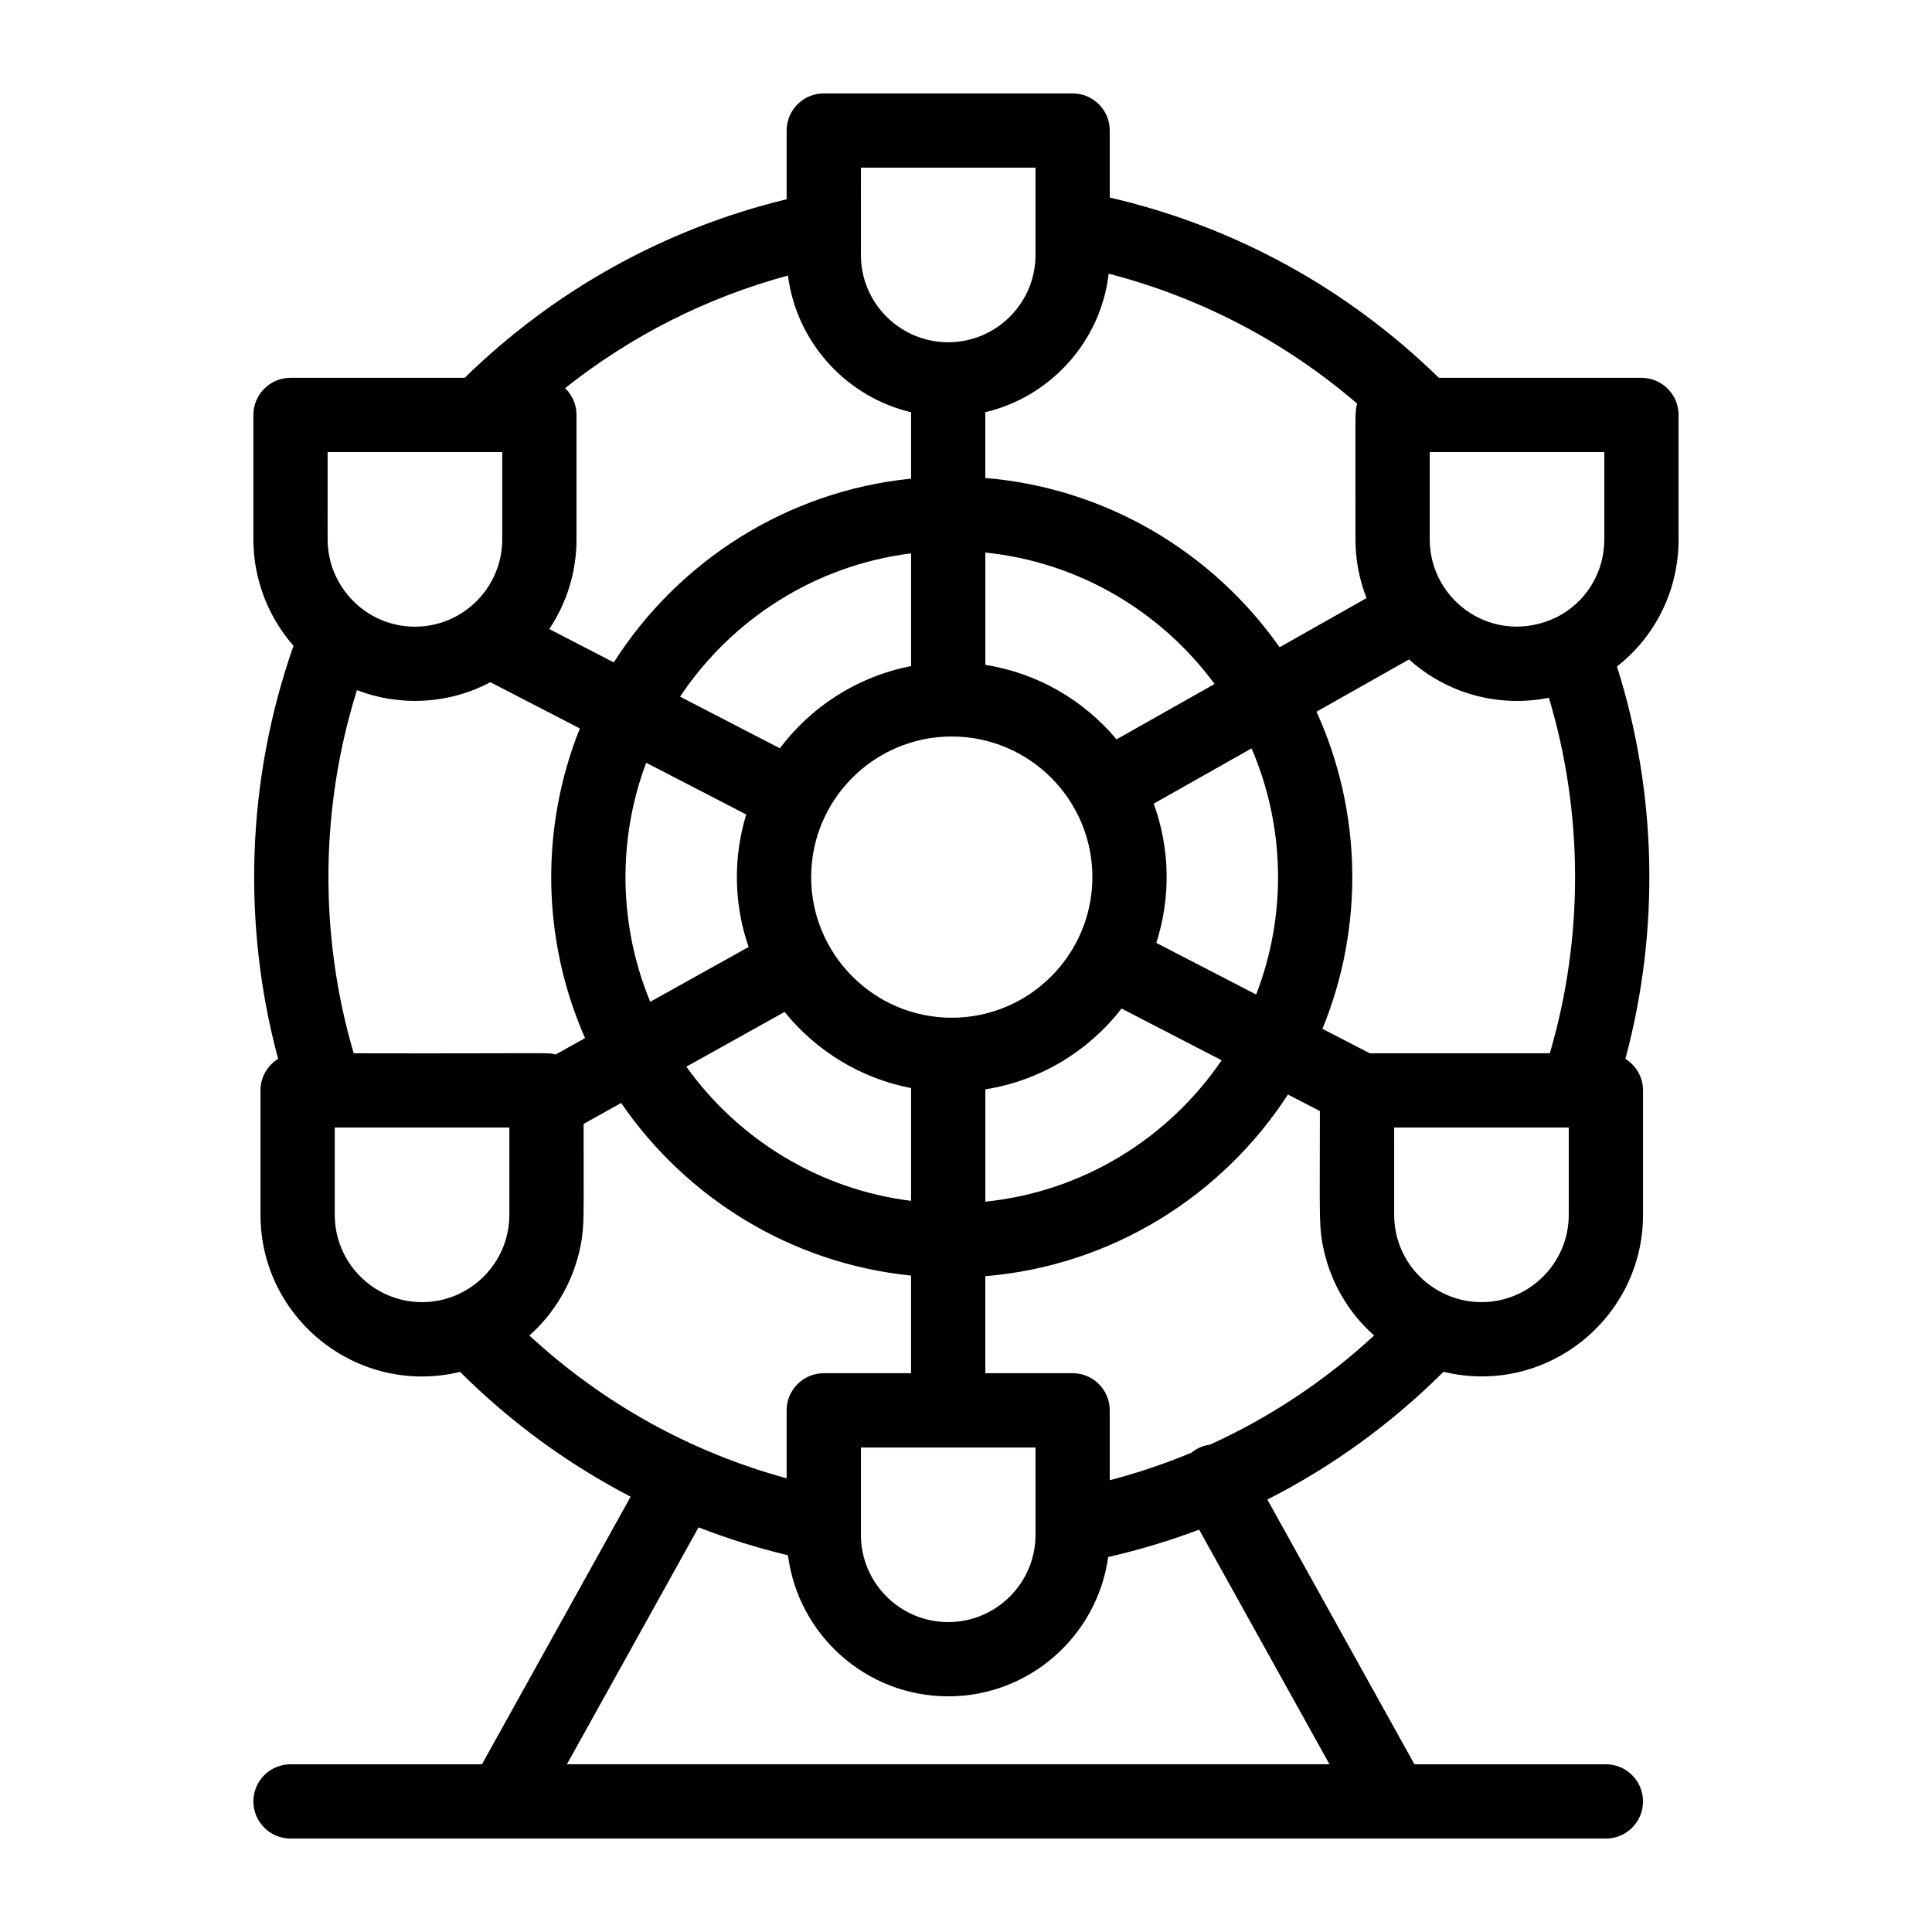 <?xml version="1.0" encoding="UTF-8"?>
<!-- Uploaded to: ICON Repo, www.svgrepo.com, Generator: ICON Repo Mixer Tools -->
<svg fill="#000000" width="800px" height="800px" version="1.1" viewBox="144 144 512 512" xmlns="http://www.w3.org/2000/svg">
 <path d="m588.84 286.94v-32.977c0-5.434-4.406-9.84-9.84-9.84h-53.688c-24.352-23.781-54.293-40.164-87.215-47.77v-17.758c0-5.434-4.406-9.84-9.84-9.84h-65.949c-5.434 0-9.84 4.406-9.84 9.84v18.211c-32.18 7.793-61.465 24.023-85.324 47.32h-46.156c-5.434 0-9.84 4.406-9.84 9.84v32.977c0 10.523 3.894 20.508 10.633 28.207-12.547 35.672-13.605 74.074-4.074 109.46-2.801 1.734-4.676 4.824-4.676 8.363v32.977c0 27.52 25.82 48.152 52.891 41.617 13.457 13.395 28.668 24.496 45.203 33.07l-39.402 70.922-50.734-0.004c-5.434 0-9.84 4.406-9.84 9.84 0 5.434 4.406 9.84 9.84 9.84 51.301 0.004 26.102 0.004 348.59 0 5.434 0 9.84-4.406 9.84-9.84 0-5.434-4.406-9.84-9.84-9.84h-50.738l-38.98-70.16c17.098-8.676 32.812-20.043 46.684-33.855 27.188 6.574 52.871-14.188 52.871-41.594l0.004-32.977c0-3.535-1.871-6.629-4.676-8.363 9.137-33.918 8.441-70.27-2.231-103.98 10.133-7.922 16.332-20.164 16.332-33.691zm-19.68 0c0 8.91-4.977 16.789-12.707 20.66-16.469 7.875-33.559-4.246-33.559-20.66v-23.137h46.27zm-14.688 41.977c9.156 30.508 9.27 63.539 0.246 94.215h-47.711l-12.551-6.488c11.043-26.883 10.547-57.422-1.57-84.035l24.52-13.852c10.25 9.227 23.965 12.781 37.066 10.16zm-136.05 221.82c0 12.758-10.379 23.137-23.137 23.137-12.758 0-23.137-10.379-23.137-23.137v-23.137h46.27c0.004 6.691 0.004 12.5 0.004 23.137zm-127.16-127.29c-2.328-0.594-0.305-0.199-53.527-0.316-9.207-31.289-8.922-65.105 0.863-96.23 11.066 4.246 24.012 3.902 35.352-2.113l23.715 12.258c-10.508 26.195-10.152 55.898 1.379 82.062zm23.984-77.309 26.508 13.707c-3.414 11.184-3.383 23.477 0.633 35.117l-26.062 14.52c-8.375-20.188-8.742-42.93-1.078-63.344zm80.98 67.57c-20.688 0-37.266-16.887-37.266-37.266 0-20.551 16.719-37.266 37.266-37.266 20.551 0 37.266 16.719 37.266 37.266 0 20.547-16.719 37.266-37.266 37.266zm8.898-93.512v-29.766c24.871 2.555 46.652 15.699 60.75 34.832l-25.98 14.676c-8.648-10.328-20.883-17.555-34.77-19.742zm-19.68 0.336c-14.133 2.723-26.43 10.672-34.766 21.77l-26.457-13.676c13.625-20.445 35.711-34.789 61.223-37.977zm-33.516 91.641c8.293 10.262 20.07 17.59 33.516 20.18v29.887c-24.492-3.059-45.832-16.402-59.555-35.559zm53.195 20.516c14.625-2.305 27.406-10.199 36.105-21.414l26.516 13.711c-14 20.562-36.621 34.801-62.621 37.469zm45.309-38.812c3.906-12.109 3.606-25.129-0.688-36.898l25.93-14.648c8.949 20.762 9.328 44.285 1.223 65.23zm52.777-106.94c0 5.492 1.051 10.742 2.941 15.57l-23.047 13.02c-17.617-25.051-45.777-42.172-77.98-44.859v-17.43c17.168-4.039 30.613-18.656 32.688-36.703 24.332 6.289 46.738 18.008 65.859 34.438-0.664 2.238-0.441 1.188-0.461 35.965zm-131.06-98.504h46.27c0 25.246 0.012 23.449-0.031 24.324-0.621 12.207-10.746 21.945-23.105 21.945-12.703 0-23.137-10.324-23.137-23.133v-6.859zm-19.332 28.59c2.316 18.07 15.848 32.297 32.629 36.219v17.598c-33.102 3.356-61.754 21.98-78.789 48.703l-17.098-8.84c4.559-6.805 7.219-14.977 7.219-23.762v-32.977c0-0.879-0.086-1.238-0.102-1.348-0.105-0.77-0.113-0.684-0.199-1.039-0.176-0.711-0.152-0.57-0.293-0.957-0.23-0.637-0.172-0.473-0.383-0.91-0.273-0.566-0.219-0.449-0.469-0.859-0.305-0.504-0.262-0.426-0.547-0.805-0.359-0.477-0.305-0.398-0.617-0.742-0.059-0.062-0.316-0.344-0.414-0.438 17.492-13.879 37.504-24.004 59.062-29.844zm-121.99 46.781h46.27v23.137c0 12.758-10.379 23.137-23.137 23.137-12.855 0-23.137-10.523-23.137-23.137zm1.887 202.14v-23.137h46.27v23.137c0 12.82-10.469 23.137-23.137 23.137-12.754-0.004-23.133-10.383-23.133-23.137zm65.125 8.266c1.102-5.535 0.797-7.723 0.824-32.363l9.953-5.547c17.227 25.129 44.965 42.512 76.828 45.742v25.875h-23.137c-5.434 0-9.84 4.406-9.84 9.84v18.008c-25.465-6.949-48.688-19.84-68.172-37.844 6.559-5.797 11.648-14.133 13.543-23.711zm198.49 137.34h-202.09l34.883-62.785c7.688 2.984 15.602 5.457 23.703 7.402 2.68 21.051 20.691 37.379 42.457 37.379 21.609 0 39.52-16.094 42.398-36.922 8.238-1.883 16.285-4.305 24.098-7.254zm-31.676-84.699c-1.801 0.238-3.465 0.934-4.953 2.152-6.992 2.902-14.199 5.344-21.602 7.269v-18.516c0-5.434-4.406-9.84-9.84-9.84h-23.137v-25.711c33.59-2.801 62.785-21.309 80.199-48.141l8.465 4.375c0.031 28.086-0.43 30.766 1.207 37.574 1.734 7.203 5.273 13.668 10.066 18.875 0.996 1.082 2.66 2.66 3.086 3.035-12.988 12.008-27.637 21.719-43.492 28.926zm95.086-60.91c0 12.758-10.379 23.137-23.133 23.137-12.402 0-23.133-10.02-23.133-23.137l-0.004-23.137h46.27z"/>
</svg>